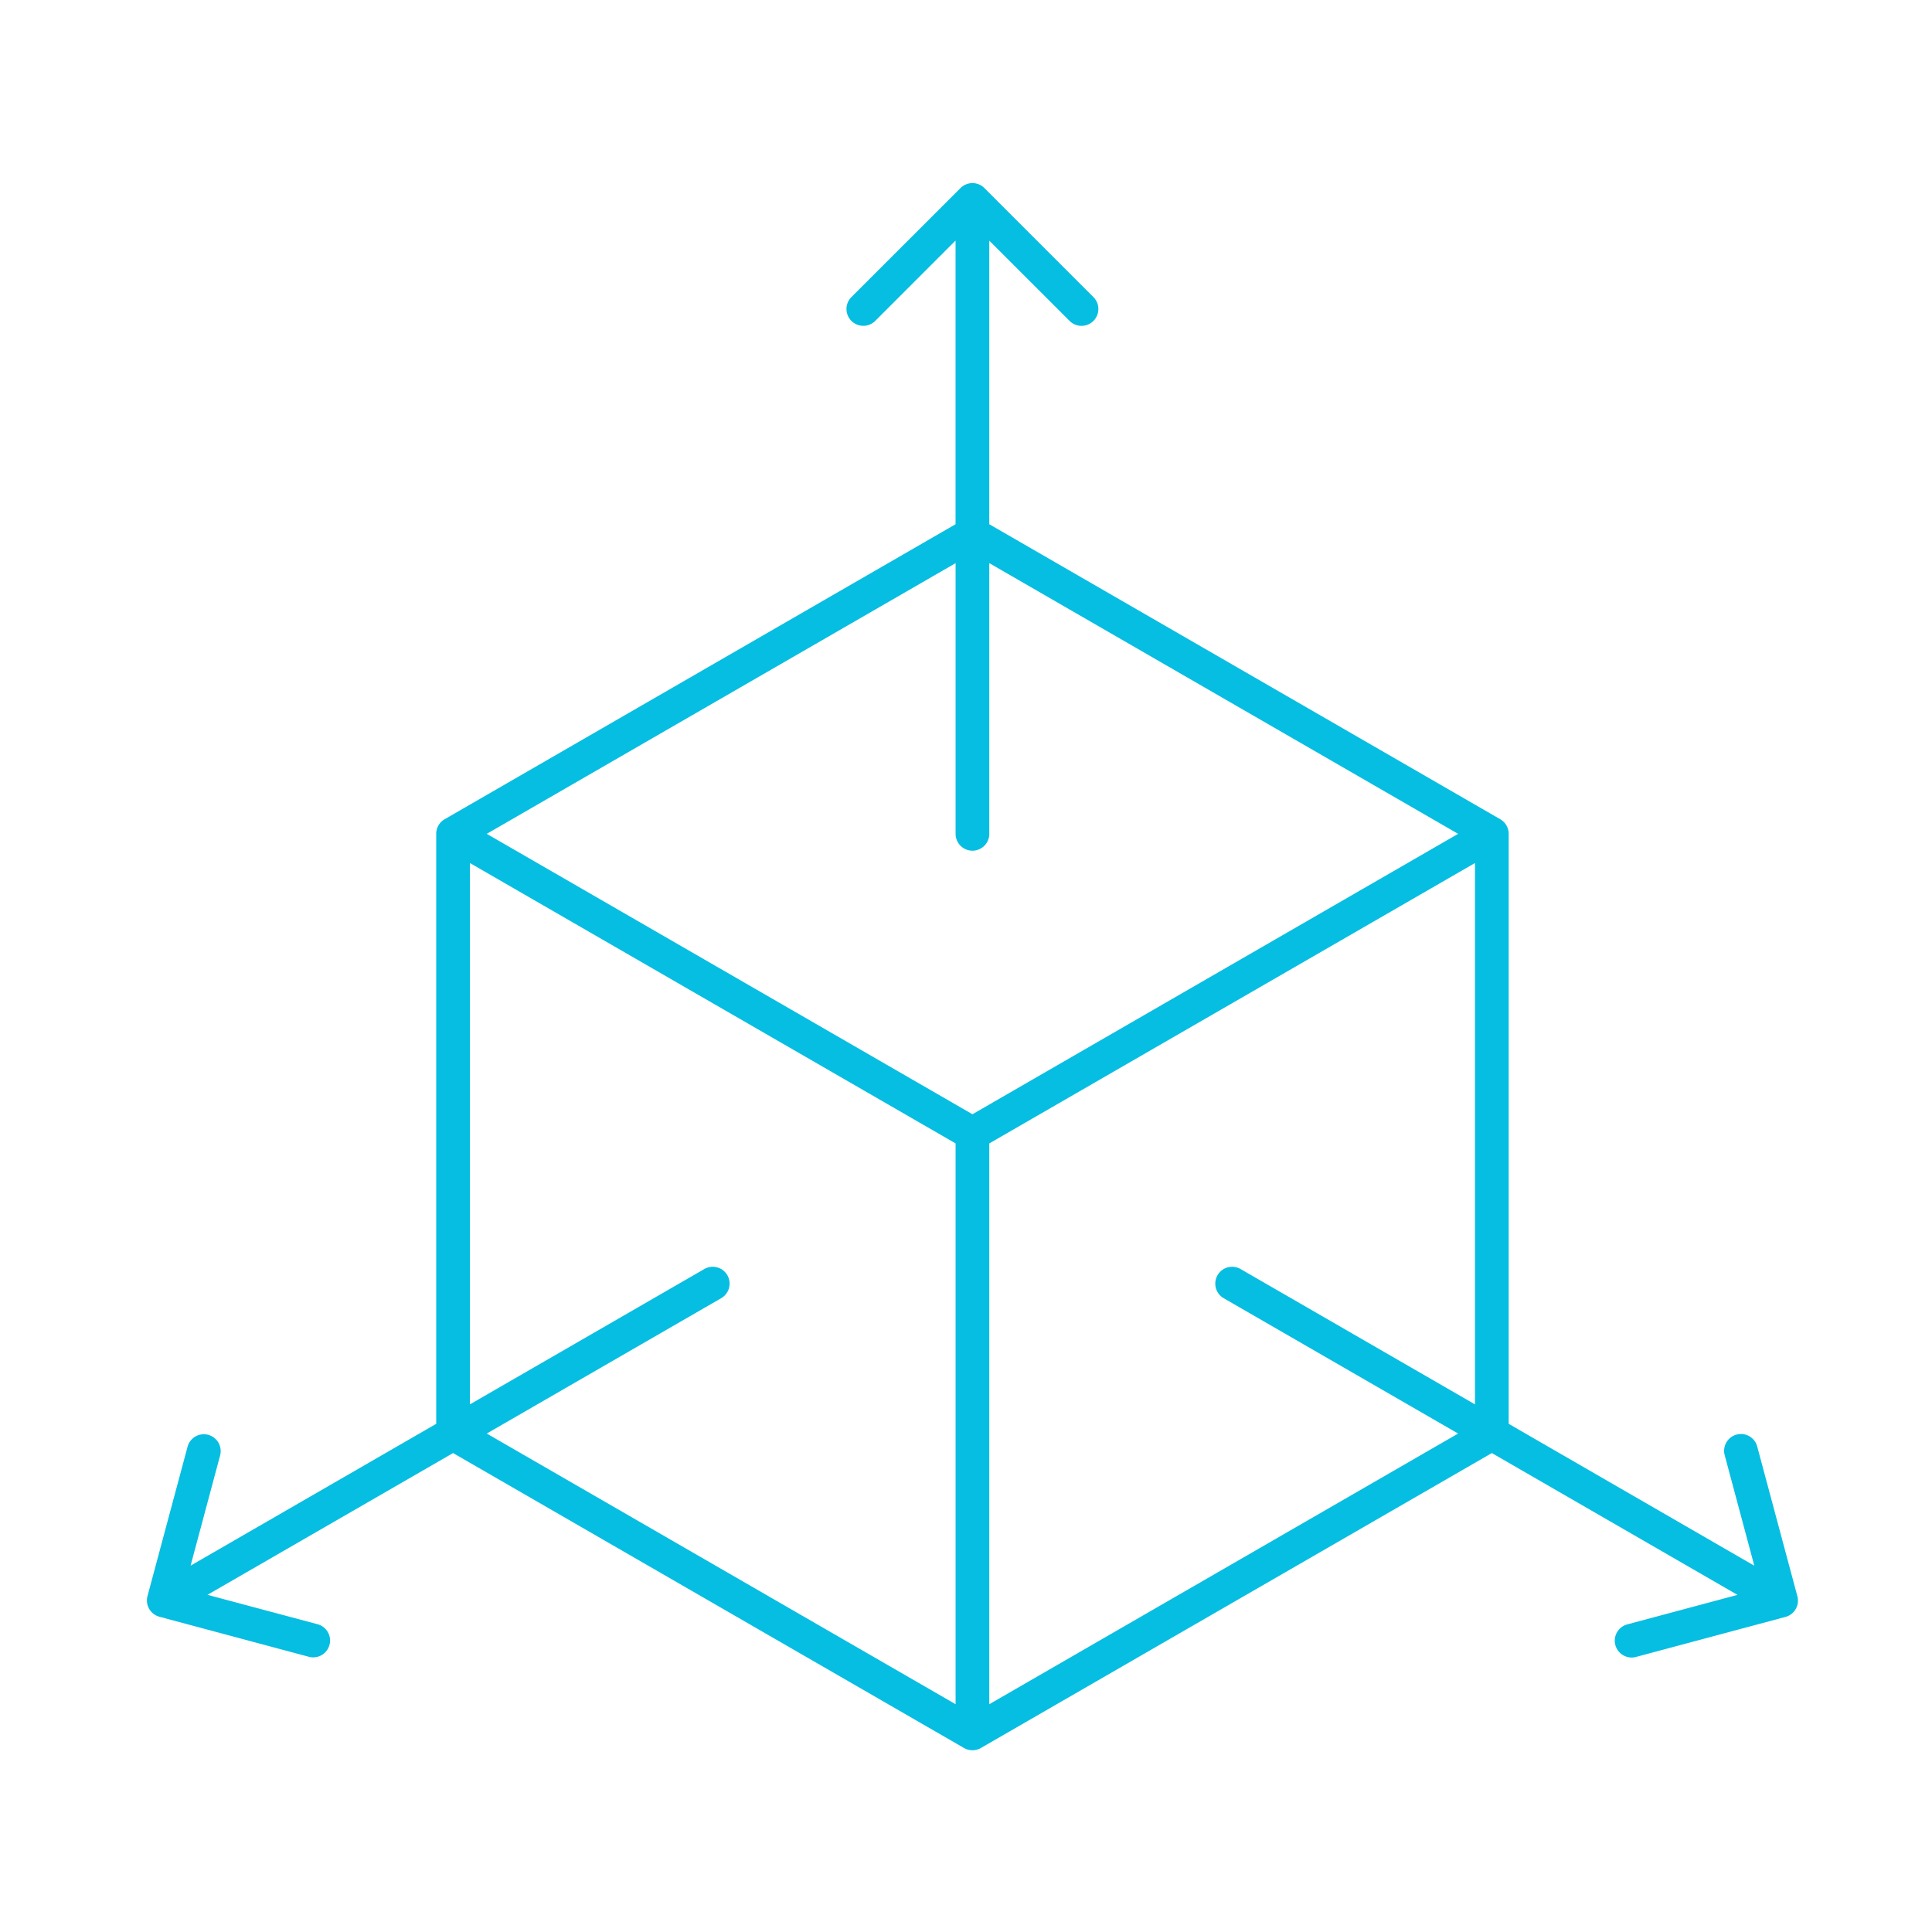 <svg xmlns="http://www.w3.org/2000/svg" xmlns:xlink="http://www.w3.org/1999/xlink" width="150" height="150" viewBox="0 0 150 150"><defs><clipPath id="clip-path"><rect id="Rechteck_2204" data-name="Rechteck 2204" width="128.185" height="121.674" fill="#06bee1"></rect></clipPath><clipPath id="clip-icon_managementteam_01"><rect width="150" height="150"></rect></clipPath></defs><g id="icon_managementteam_01" clip-path="url(#clip-icon_managementteam_01)"><g id="Gruppe_2586" data-name="Gruppe 2586" transform="translate(11.408 14.215)"><g id="Gruppe_2585" data-name="Gruppe 2585" clip-path="url(#clip-path)"><path id="Pfad_8219" data-name="Pfad 8219" d="M65.4,118.1V74.56l37.71-21.771V94.821l-18.2-10.508A1.308,1.308,0,0,0,83.6,86.578l18.2,10.508ZM45.063,84.791a1.308,1.308,0,0,0-1.787-.479l-18.2,10.508V52.79L62.784,74.56V118.1l-36.4-21.015,18.2-10.508a1.309,1.309,0,0,0,.479-1.787M64.092,51.832a1.309,1.309,0,0,1-1.308-1.308V29.507l-36.4,21.017L64.092,72.295,101.8,50.524,65.4,29.507V50.524a1.309,1.309,0,0,1-1.308,1.308m64.047,57.882-3.111-11.6a1.307,1.307,0,1,0-2.524.678l2.291,8.554L105.726,96.33V50.524a1.31,1.31,0,0,0-.654-1.133L65.4,26.486V4.467l6.263,6.26a1.308,1.308,0,0,0,1.849-1.849L65.018.383a1.309,1.309,0,0,0-1.849,0l-8.5,8.494a1.308,1.308,0,0,0,1.849,1.849l6.263-6.263V26.486L23.114,49.391a1.3,1.3,0,0,0-.654,1.133V96.33L3.39,107.341l2.291-8.554a1.308,1.308,0,1,0-2.527-.678l-3.111,11.6a1.311,1.311,0,0,0,.926,1.6l11.6,3.108a1.272,1.272,0,0,0,.34.044,1.308,1.308,0,0,0,.338-2.572L4.7,109.607,23.769,98.6l39.669,22.9a1.308,1.308,0,0,0,.654.175,1.294,1.294,0,0,0,.654-.175l39.672-22.9,19.071,11.011-8.554,2.291a1.308,1.308,0,0,0,.337,2.572,1.254,1.254,0,0,0,.338-.044l11.607-3.108a1.31,1.31,0,0,0,.924-1.6" transform="translate(0 0)" fill="#06bee1" fill-rule="evenodd"></path></g></g></g></svg>